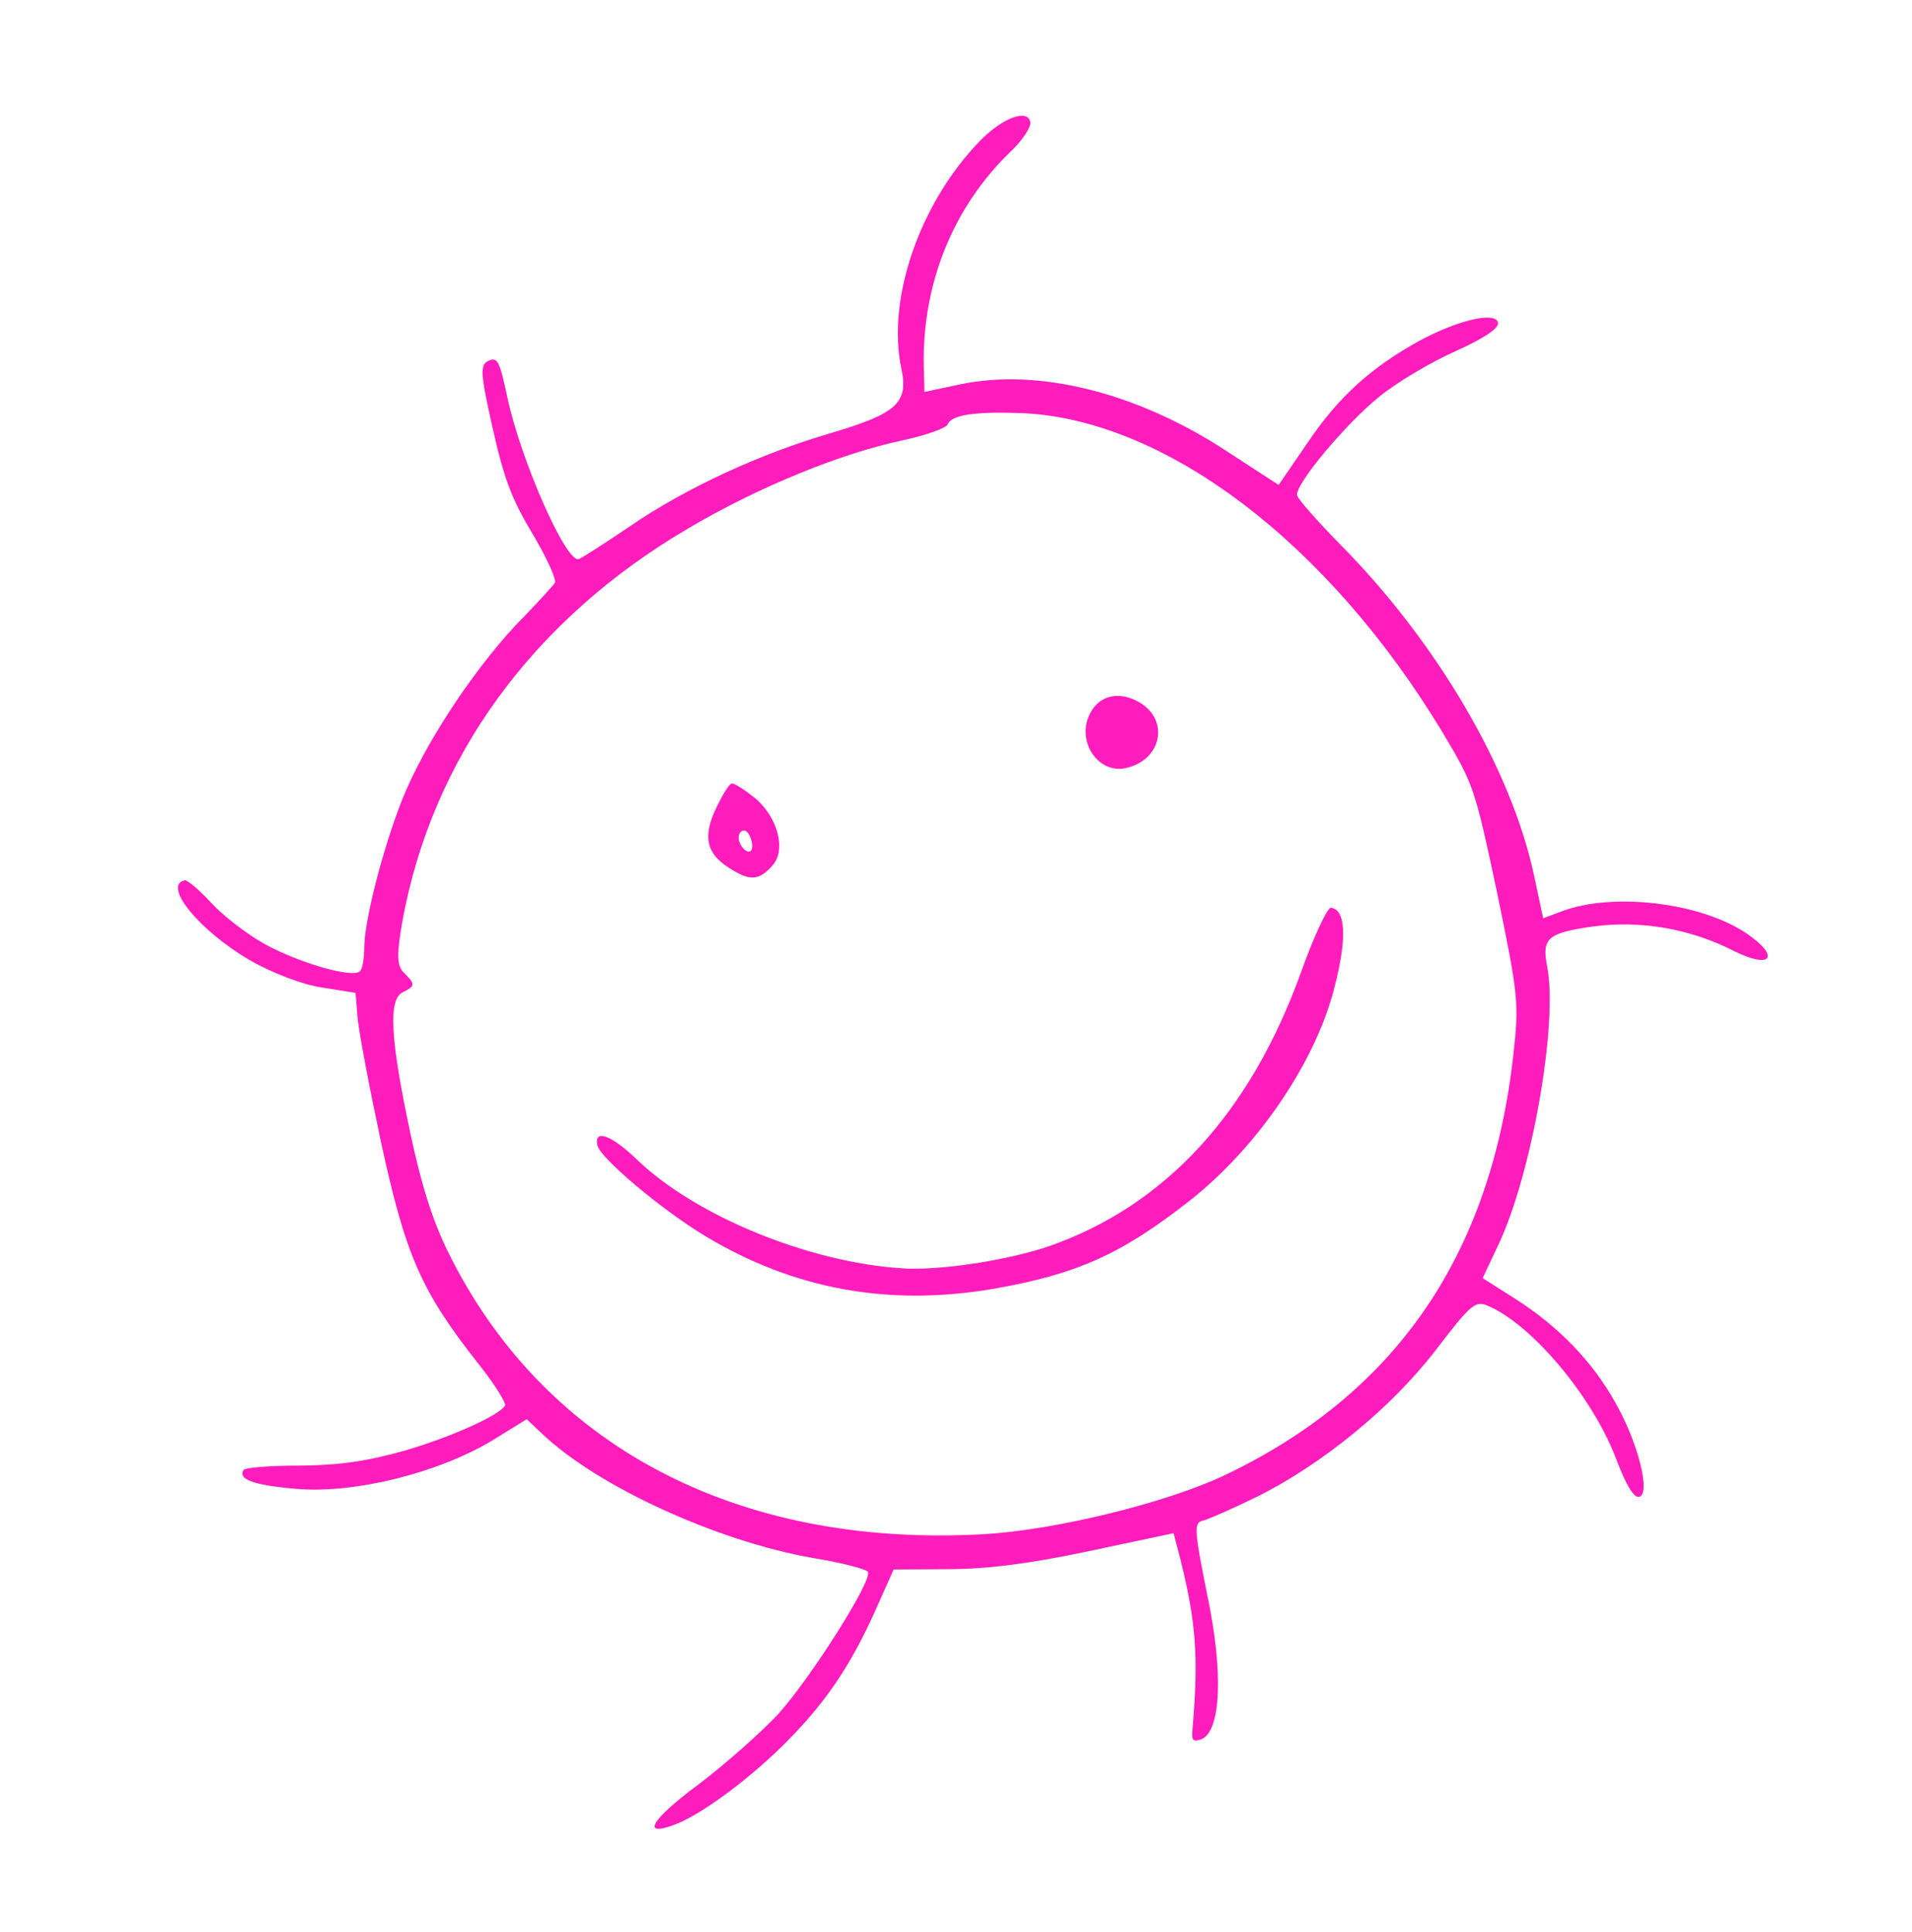 <?xml version="1.0" encoding="UTF-8"?> <svg xmlns="http://www.w3.org/2000/svg" width="196" height="198" viewBox="0 0 196 198" fill="none"><path d="M100.558 14.337C94.289 20.731 90.877 30.619 92.4 37.794C93.142 41.289 91.962 42.373 85.211 44.383C77.97 46.497 70.375 49.967 64.558 53.958C61.923 55.735 59.556 57.263 59.31 57.315C57.961 57.601 53.349 47.045 52.008 40.729C51.227 37.05 51.001 36.585 50.12 36.964C49.178 37.356 49.224 38.18 50.483 43.808C51.651 49.008 52.413 51.089 54.595 54.727C56.088 57.23 57.073 59.456 56.88 59.753C56.687 60.051 54.866 62.039 52.813 64.141C48.224 69.089 43.393 76.523 41.22 81.983C39.178 87.159 37.299 94.607 37.342 97.225C37.318 98.32 37.158 99.379 36.878 99.567C36.136 100.301 30.535 98.67 27.045 96.72C25.226 95.696 22.769 93.782 21.598 92.493C20.427 91.203 19.185 90.185 18.94 90.237C16.61 90.732 20.414 95.371 25.54 98.385C27.805 99.698 31.017 100.939 33 101.223L36.449 101.773L36.65 104.229C36.739 105.556 37.827 111.285 39.051 117.049C41.586 128.688 43.115 132.272 49.082 139.849C50.742 141.932 51.92 143.861 51.775 144.084C51.099 145.125 46.243 147.309 41.416 148.718C37.482 149.81 34.745 150.198 30.651 150.234C27.7 150.22 25.12 150.447 24.976 150.67C24.348 151.637 26.015 152.244 30.322 152.611C36.267 153.144 44.848 151.002 50.367 147.715L53.992 145.472L55.596 146.99C61.291 152.382 73.43 157.944 83.287 159.696C86.206 160.166 88.784 160.837 88.972 161.117C89.473 161.972 83.088 172.043 79.714 175.771C77.88 177.699 74.266 180.901 71.67 182.862C66.575 186.635 65.613 188.441 69.456 186.921C72.576 185.618 78.193 181.285 81.883 177.233C85.379 173.479 87.72 169.714 90.091 164.276L91.612 160.877L97.181 160.848C101.153 160.838 105.462 160.308 111.594 159.006L120.302 157.158L120.971 159.707C122.622 166.278 122.874 169.878 122.247 177.188C122.126 178.431 122.288 178.589 123.182 178.271C125.176 177.4 125.437 171.384 123.718 163.29C122.452 157.022 122.379 156.076 123.238 155.894C123.79 155.777 126.309 154.665 128.864 153.418C135.587 150.068 142.687 144.267 147.252 138.299C150.763 133.709 151.25 133.285 152.523 133.848C157.034 135.774 163.206 143.116 165.641 149.456C166.669 152.186 167.472 153.553 168.024 153.436C169.251 153.176 167.934 147.88 165.587 143.764C163.213 139.525 159.765 135.964 155.318 133.127L151.986 131.014L153.533 127.738C157.002 120.529 159.755 104.82 158.593 99.043C158.042 96.148 158.639 95.637 163.303 94.967C168.164 94.32 173.215 95.17 177.742 97.477C181.613 99.411 182.544 98.06 179.024 95.667C174.315 92.501 165.376 91.451 160.149 93.394L158.191 94.13L157.279 89.837C154.949 78.861 147.308 65.807 137.279 55.696C134.989 53.362 133.045 51.147 132.967 50.779C132.733 49.675 137.946 43.442 141.393 40.66C143.195 39.188 146.724 37.093 149.243 35.981C152.228 34.643 153.679 33.63 153.562 33.078C153.314 31.913 149.525 32.781 145.554 34.906C140.619 37.62 137.225 40.647 134.059 45.357L131.073 49.707L125.869 46.326C116.7 40.262 106.477 37.69 98.382 39.408L94.764 40.176L94.699 37.755C94.474 29.151 97.699 21.096 103.84 15.307C104.897 14.249 105.718 12.986 105.614 12.495C105.328 11.146 102.83 12.061 100.558 14.337ZM104.515 42.336C119.3 42.85 136.097 55.562 147.859 75.046C151.045 80.394 151.146 80.565 153.463 91.481C155.627 101.98 155.735 102.79 155.134 108.108C152.844 128.717 143.04 142.911 125.458 151.257C119.515 154.057 108.188 156.846 100.779 157.265C75.443 158.67 55.585 148.146 45.821 128.109C44.333 125.028 43.21 121.55 42.052 116.092C39.995 106.403 39.788 102.41 41.304 101.703C42.575 101.049 42.611 100.913 41.392 99.698C40.657 98.957 40.668 97.801 41.244 94.475C44.28 77.68 54.649 63.431 70.731 54.057C77.74 49.942 86.109 46.499 92.487 45.145C94.878 44.638 97.021 43.863 97.139 43.517C97.509 42.541 99.804 42.182 104.515 42.336Z" fill="#FF1CBD"></path><path d="M111.849 72.95C110.197 75.736 112.44 79.361 115.384 78.736C119.063 77.955 119.925 73.863 116.842 72.018C114.86 70.837 112.824 71.205 111.849 72.95Z" fill="#FF1CBD"></path><path d="M73.477 82.698C72 85.703 72.377 87.481 74.743 88.966C76.825 90.318 77.784 90.307 79.179 88.729C80.635 87.138 79.723 83.743 77.388 81.803C76.308 80.943 75.268 80.267 75.022 80.319C74.764 80.31 74.101 81.412 73.477 82.698ZM77.06 86.295C77.203 86.97 77.036 87.39 76.629 87.284C76.283 87.165 75.847 86.617 75.742 86.126C75.638 85.636 75.867 85.203 76.173 85.138C76.541 85.059 76.904 85.559 77.06 86.295Z" fill="#FF1CBD"></path><path d="M133.394 99.586C128.156 114.156 119.403 123.64 107.403 127.789C103.214 129.191 96.268 130.281 92.429 130.007C82.942 129.393 71.366 124.673 65.335 118.904C62.673 116.329 60.871 115.686 61.235 117.403C61.509 118.691 67.83 124.014 72.238 126.667C81.352 132.166 91.086 133.945 101.847 132.109C110.436 130.606 114.998 128.548 122.027 123.019C128.995 117.502 134.953 108.74 136.842 101.033C138.099 96.088 137.942 93.237 136.428 93.046C136.095 92.988 134.68 95.981 133.394 99.586Z" fill="#FF1CBD"></path></svg> 